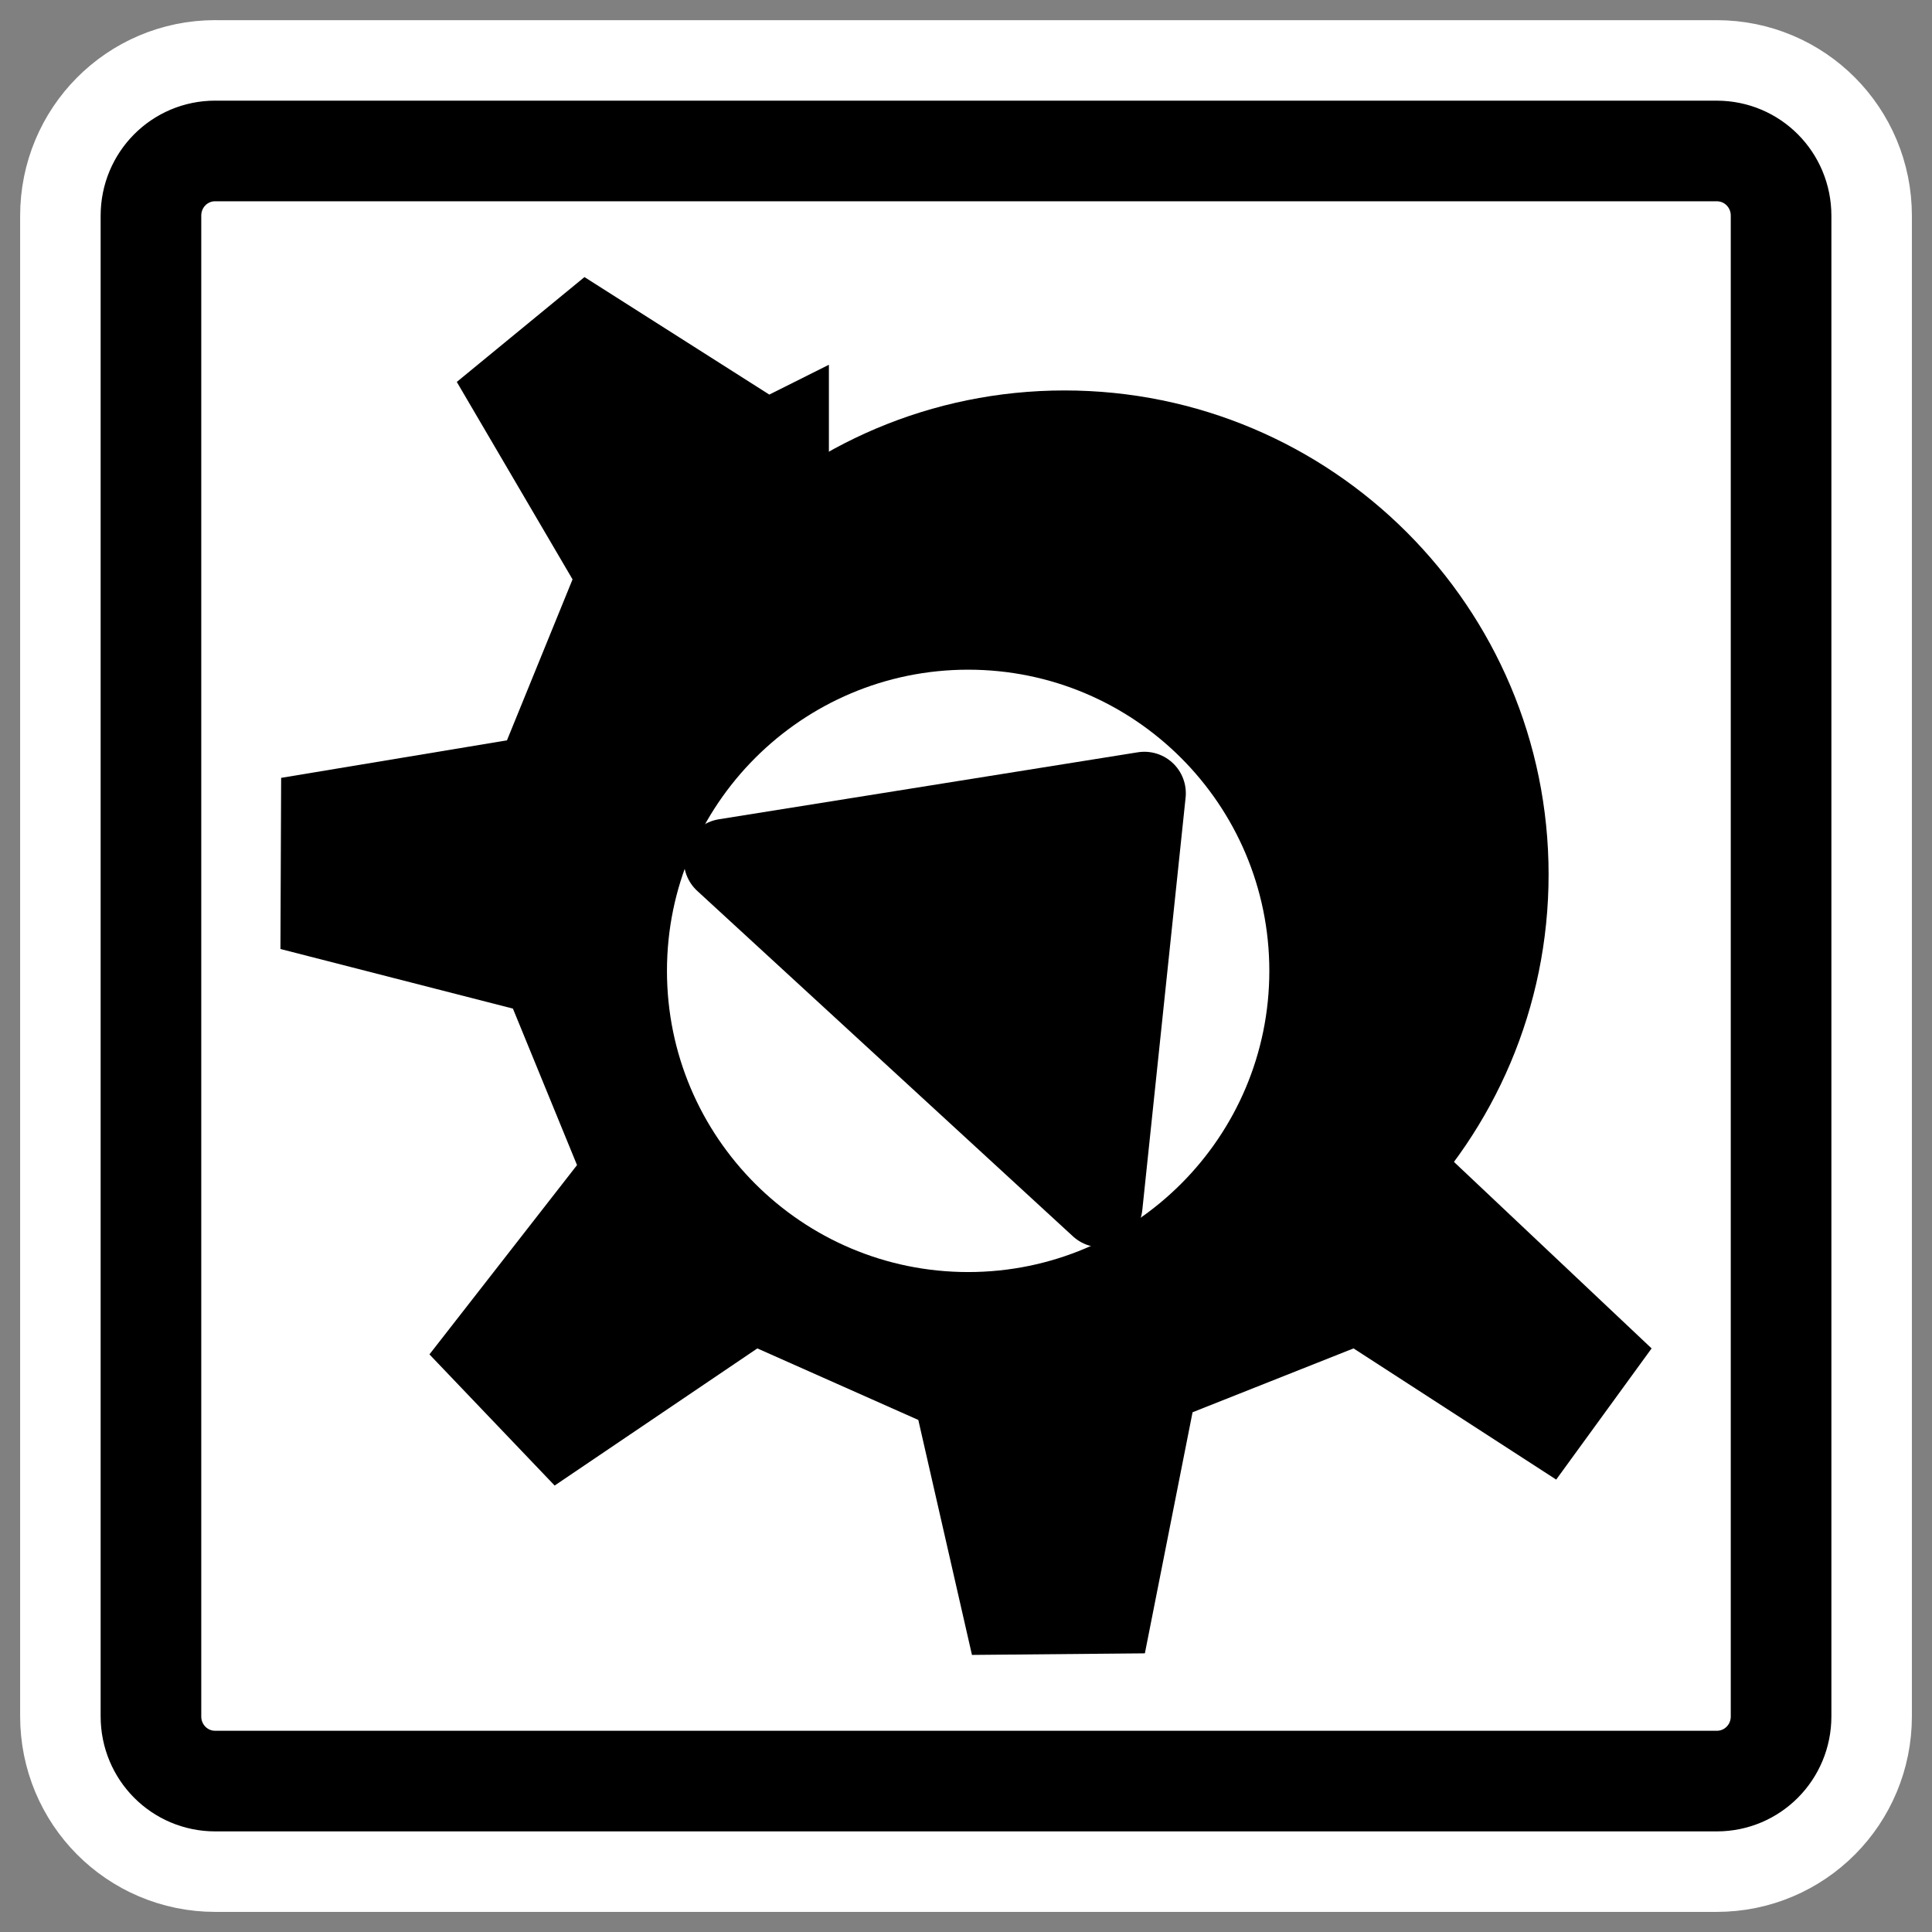 <?xml version="1.0" encoding="UTF-8" standalone="no"?>
<svg
    xmlns:inkscape="http://www.inkscape.org/namespaces/inkscape"
    xmlns:rdf="http://www.w3.org/1999/02/22-rdf-syntax-ns#"
    xmlns="http://www.w3.org/2000/svg"
    xmlns:dc="http://purl.org/dc/elements/1.1/"
    xmlns:ns1="http://sozi.baierouge.fr"
    xmlns:cc="http://web.resource.org/cc/"
    xmlns:xlink="http://www.w3.org/1999/xlink"
    xmlns:sodipodi="http://sodipodi.sourceforge.net/DTD/sodipodi-0.dtd"
    id="svg1"
    sodipodi:docname="kdevelop_project.svg"
    viewBox="0 0 60 60"
    sodipodi:version="0.32"
    _SVGFile__filename="oldscale/mimetypes/kdevelop_project.svg"
    version="1.0"
    y="0"
    x="0"
    inkscape:version="0.40pre4"
    sodipodi:docbase="/home/danny/work/flat/SVG/mono/scalable/mimetypes"
  >
  <rect x="0" y="0" width="60" height="60" fill="#808080" stroke="none"/>
  <sodipodi:namedview
      id="base"
      bordercolor="#666666"
      inkscape:pageshadow="2"
      inkscape:window-y="0"
      pagecolor="#ffffff"
      inkscape:window-height="542"
      inkscape:zoom="0.43415836"
      inkscape:window-x="0"
      borderopacity="1.0"
      inkscape:current-layer="svg1"
      inkscape:cx="305.25953"
      inkscape:cy="417.84947"
      inkscape:window-width="640"
      inkscape:pageopacity="0.0"
  />
  <path
      id="path1097"
      style="stroke-linejoin:round;stroke:#ffffff;stroke-linecap:round;stroke-width:8.125;fill:none"
      d="m6.683 4.688c-1.105 0-1.995 0.896-1.995 2.01v46.606c0 1.113 0.89 2.009 1.995 2.009h46.634c1.106 0 1.996-0.896 1.996-2.009v-46.606c0-1.113-0.89-2.009-1.996-2.009h-46.634z"
  />
  <path
      id="rect812"
      style="stroke-linejoin:round;fill-rule:evenodd;stroke:#000000;stroke-linecap:round;stroke-width:3.125;fill:#ffffff"
      d="m6.683 4.688c-1.105 0-1.995 0.896-1.995 2.01v46.606c0 1.113 0.89 2.009 1.995 2.009h46.634c1.106 0 1.996-0.896 1.996-2.009v-46.606c0-1.113-0.89-2.009-1.996-2.009h-46.634z"
  />
  <g
      id="g5597"
      transform="translate(-.051 -.309)"
    >
    <path
        id="path640"
        style="stroke-linejoin:round;fill-rule:evenodd;stroke:#000000;stroke-linecap:round;stroke-width:10.912;fill:#000000"
        d="m799.19 123.26c0 33.23-26.96 60.19-60.19 60.19-33.22 0-60.18-26.96-60.18-60.19 0-33.218 26.96-60.181 60.18-60.181 33.23 0 60.19 26.963 60.19 60.181z"
        transform="matrix(.229 0 0 .229 -136.12 -.761)"
    />
    <path
        id="path856"
        d="m31.174 40.596c0 3.757-3.05 6.807-6.807 6.807-3.758 0-6.808-3.05-6.808-6.807 0-3.758 3.05-6.808 6.808-6.808 3.757 0 6.807 3.05 6.807 6.808z"
        style="fill-rule:evenodd;fill:#ffffff"
        transform="matrix(1.374 0 0 1.374 -3.362 -25.318)"
    />
    <path
        id="path869"
        style="stroke-linejoin:round;fill-rule:evenodd;stroke:#000000;stroke-linecap:round;stroke-width:3.186;fill:#000000"
        d="m41.578 7.959l-12.919 9.281 12.61 10.313 0.309-19.594z"
        transform="matrix(-.538 .605 -.604 -.538 61.421 16.882)"
    />
    <path
        id="path705"
        d="m13.516 42.38l3.888 4.073 6.295-4.259 4.999 2.222 1.666 7.297 5.37-0.049 1.481-7.487 4.999-1.983 6.294 4.074 2.963-4.074-7.144-6.741c-18.311 16.794-34.134-9.09-18.406-19.919v-3.888l-1.851 0.926-5.74-3.649-3.965 3.256 3.595 6.132-2.037 4.999-7.013 1.165-0.022 5.315 7.22 1.851 1.991 4.86-4.583 5.879z"
        style="fill-rule:evenodd;stroke-width:1.284;fill:#000000"
        transform="translate(-.128 -.009)"
    />
  </g
  >
</svg
>
